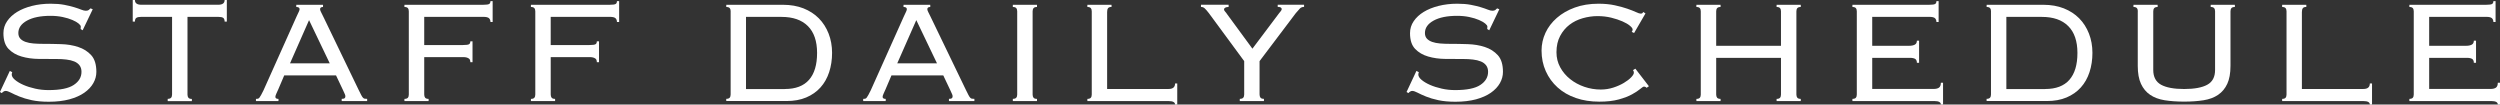 <?xml version="1.0" encoding="UTF-8"?>
<svg id="Layer_2" data-name="Layer 2" xmlns="http://www.w3.org/2000/svg" viewBox="0 0 604.99 25.3">
  <rect x="0" y="0" width="604.99" height="25.3" fill="#333333" stroke="none"/>
  <defs>
    <style>
      .cls-1 {
        fill: #fff;
      }
    </style>
  </defs>
  <g id="_デザイン" data-name="デザイン">
    <g>
      <path class="cls-1" d="m2.97,17.46c-.09.21-.13.4-.13.58,0,.41.26.84.78,1.28.52.44,1.2.85,2.04,1.22.84.37,1.79.67,2.86.91,1.06.24,2.14.35,3.23.35,2.81,0,4.84-.41,6.09-1.24,1.26-.83,1.88-1.89,1.88-3.19,0-.62-.16-1.14-.47-1.55-.31-.41-.74-.73-1.28-.95-.55-.22-1.18-.38-1.91-.46-.72-.09-1.5-.13-2.33-.13-1.36,0-2.8,0-4.32-.02-1.52-.01-2.92-.21-4.19-.58-1.27-.37-2.32-.98-3.15-1.84-.83-.86-1.24-2.13-1.24-3.81,0-1.06.29-2.03.89-2.9.59-.87,1.4-1.62,2.41-2.24,1.02-.62,2.22-1.11,3.61-1.46,1.39-.35,2.89-.53,4.52-.53,1.27,0,2.37.09,3.3.27s1.73.37,2.41.58c.68.21,1.24.4,1.68.58.44.18.81.27,1.11.27.32,0,.56-.06.71-.18.15-.12.29-.25.44-.4l.53.22-2.44,5.09-.49-.31c.03-.09.04-.28.04-.58,0-.21-.18-.46-.53-.75-.35-.29-.86-.58-1.51-.86-.65-.28-1.43-.52-2.33-.71-.9-.19-1.88-.29-2.95-.29-2.39,0-4.29.38-5.69,1.15-1.4.77-2.1,1.77-2.1,3.01,0,.56.16,1.01.47,1.35.31.34.74.61,1.28.8.55.19,1.18.32,1.91.38.72.06,1.5.09,2.33.09,1.39,0,2.84.02,4.34.07,1.51.04,2.89.27,4.16.69,1.27.41,2.32,1.08,3.15,1.99.83.92,1.24,2.26,1.24,4.03,0,.95-.24,1.85-.73,2.72-.49.87-1.22,1.65-2.19,2.33-.97.68-2.18,1.21-3.61,1.6-1.43.38-3.09.58-4.98.58-1.6,0-2.98-.13-4.14-.38-1.17-.25-2.16-.55-2.99-.89-.83-.34-1.51-.65-2.04-.93-.53-.28-.96-.42-1.28-.42-.3,0-.61.18-.93.53l-.44-.27,2.39-5.1.58.31Z"/>
      <path class="cls-1" d="m40.58,23.92c.41,0,.69-.1.84-.29.15-.19.22-.45.22-.78V4.08h-7.44c-.56,0-.96.08-1.2.24-.24.16-.35.46-.35.91h-.53V0h.53c0,.77.52,1.15,1.55,1.15h18.61c1.03,0,1.55-.38,1.55-1.15h.53v5.23h-.53c0-.44-.12-.75-.35-.91-.24-.16-.64-.24-1.2-.24h-7.44v18.79c0,.33.07.58.22.78.15.19.43.29.84.29v.53h-5.85v-.53Z"/>
      <path class="cls-1" d="m67.26,21.8c-.12.27-.25.56-.4.89-.15.33-.22.58-.22.75,0,.33.25.49.75.49v.53h-5.45v-.53c.18,0,.33-.01.47-.04.13-.03.26-.12.38-.27.12-.15.25-.36.4-.64.15-.28.34-.66.58-1.13l8.02-17.9c.24-.5.41-.88.53-1.13.12-.25.18-.45.18-.6,0-.35-.27-.53-.8-.53v-.53h6.47v.53c-.47,0-.71.18-.71.53,0,.18.07.41.22.69.15.28.34.67.58,1.17l8.51,17.63c.27.53.47.95.62,1.24.15.3.29.52.42.66.13.15.27.24.42.27.15.03.35.04.62.04v.53h-6.16v-.53c.35,0,.59-.05.71-.15.12-.1.18-.26.18-.47,0-.15-.04-.3-.11-.47-.07-.16-.23-.51-.47-1.04l-1.68-3.54h-12.54l-1.51,3.54Zm12.54-6.47l-5.01-10.46-4.61,10.46h9.61Z"/>
      <path class="cls-1" d="m113.82,15.06c0-.44-.12-.74-.35-.89-.33-.24-.78-.35-1.37-.35h-9.44v9.04c0,.33.07.58.22.78.15.19.43.29.84.29v.53h-5.85v-.53c.41,0,.69-.1.84-.29.15-.19.22-.45.22-.78V2.75c0-.32-.07-.58-.22-.77-.15-.19-.43-.29-.84-.29v-.53h19.05c.77,0,1.26-.07,1.46-.2.21-.13.31-.36.31-.69h.53v5.05h-.53c0-.38-.12-.69-.35-.91-.24-.22-.69-.33-1.37-.33h-14.31v6.82h9.39c.77,0,1.26-.07,1.46-.2.21-.13.31-.36.31-.69h.53v5.05h-.53Z"/>
      <path class="cls-1" d="m144.43,15.06c0-.44-.12-.74-.35-.89-.33-.24-.78-.35-1.37-.35h-9.44v9.04c0,.33.07.58.22.78.15.19.43.29.84.29v.53h-5.85v-.53c.41,0,.69-.1.84-.29.15-.19.22-.45.22-.78V2.75c0-.32-.07-.58-.22-.77-.15-.19-.43-.29-.84-.29v-.53h19.05c.77,0,1.26-.07,1.46-.2.21-.13.31-.36.31-.69h.53v5.05h-.53c0-.38-.12-.69-.35-.91-.24-.22-.69-.33-1.37-.33h-14.31v6.82h9.39c.77,0,1.26-.07,1.46-.2.21-.13.31-.36.31-.69h.53v5.05h-.53Z"/>
      <path class="cls-1" d="m176.82,2.75c0-.32-.07-.58-.22-.77-.15-.19-.43-.29-.84-.29v-.53h13.73c1.83,0,3.48.29,4.94.86,1.46.58,2.7,1.38,3.72,2.41,1.02,1.03,1.81,2.27,2.37,3.7.56,1.43.84,2.99.84,4.67s-.24,3.24-.71,4.67c-.47,1.43-1.17,2.67-2.1,3.7-.93,1.03-2.08,1.84-3.46,2.42-1.37.58-2.96.86-4.76.86h-14.58v-.53c.41,0,.69-.1.84-.29.15-.19.22-.45.22-.78V2.75Zm13.11,18.79c2.6,0,4.55-.74,5.85-2.22,1.3-1.48,1.95-3.65,1.95-6.51s-.75-5.04-2.24-6.51c-1.49-1.48-3.61-2.21-6.36-2.21h-8.6v17.46h9.39Z"/>
      <path class="cls-1" d="m214.21,21.8c-.12.27-.25.56-.4.89-.15.33-.22.58-.22.75,0,.33.25.49.75.49v.53h-5.45v-.53c.18,0,.33-.01.47-.04.13-.03.26-.12.38-.27.12-.15.25-.36.4-.64.15-.28.34-.66.58-1.13l8.02-17.9c.24-.5.41-.88.53-1.13.12-.25.18-.45.18-.6,0-.35-.27-.53-.8-.53v-.53h6.47v.53c-.47,0-.71.18-.71.53,0,.18.07.41.22.69.15.28.34.67.58,1.17l8.51,17.63c.27.53.47.95.62,1.24.15.3.29.52.42.66.13.15.27.24.42.27.15.03.35.04.62.04v.53h-6.16v-.53c.35,0,.59-.05.71-.15.12-.1.18-.26.18-.47,0-.15-.04-.3-.11-.47-.07-.16-.23-.51-.47-1.04l-1.68-3.54h-12.54l-1.51,3.54Zm12.54-6.47l-5.01-10.46-4.61,10.46h9.61Z"/>
      <path class="cls-1" d="m245.1,23.92c.41,0,.69-.1.84-.29.15-.19.22-.45.22-.78V2.75c0-.32-.07-.58-.22-.77-.15-.19-.43-.29-.84-.29v-.53h5.85v.53c-.41,0-.69.1-.84.29-.15.19-.22.45-.22.77v20.11c0,.33.07.58.22.78.15.19.43.29.84.29v.53h-5.85v-.53Z"/>
      <path class="cls-1" d="m268.98,1.68c-.41,0-.69.1-.84.31-.15.21-.22.52-.22.93v18.61h14.89c1.03,0,1.55-.44,1.55-1.33h.53v5.1h-.53c0-.56-.52-.84-1.55-.84h-19.67v-.53c.41,0,.69-.1.84-.29.15-.19.22-.45.22-.78V2.75c0-.32-.07-.58-.22-.77-.15-.19-.43-.29-.84-.29v-.53h5.85v.53Z"/>
      <path class="cls-1" d="m300.03,23.92c.41,0,.69-.1.84-.29.15-.19.22-.45.22-.78v-8.06l-8.55-11.61c-.41-.53-.75-.92-1-1.15-.25-.24-.55-.35-.91-.35v-.53h6.69v.53c-.74.03-1.11.24-1.11.62,0,.15.09.32.27.51.18.19.34.41.49.64l6.11,8.33,6.47-8.6c.12-.15.25-.31.4-.49.15-.18.22-.34.22-.49,0-.35-.33-.53-.97-.53v-.53h6.38v.53c-.41,0-.75.13-1,.38-.25.25-.58.63-1,1.13l-8.77,11.61v8.06c0,.33.07.58.22.78.15.19.43.29.84.29v.53h-5.85v-.53Z"/>
      <path class="cls-1" d="m343.36,17.46c-.09.21-.13.4-.13.58,0,.41.26.84.78,1.28.52.44,1.2.85,2.04,1.22.84.37,1.79.67,2.86.91,1.06.24,2.14.35,3.23.35,2.81,0,4.84-.41,6.09-1.24,1.26-.83,1.88-1.89,1.88-3.19,0-.62-.16-1.14-.47-1.55-.31-.41-.74-.73-1.28-.95-.55-.22-1.18-.38-1.91-.46-.72-.09-1.5-.13-2.33-.13-1.36,0-2.8,0-4.32-.02-1.52-.01-2.92-.21-4.19-.58-1.27-.37-2.32-.98-3.15-1.84-.83-.86-1.24-2.13-1.24-3.81,0-1.06.29-2.03.89-2.9.59-.87,1.4-1.62,2.41-2.24,1.02-.62,2.22-1.11,3.61-1.46,1.39-.35,2.89-.53,4.52-.53,1.27,0,2.37.09,3.3.27s1.73.37,2.41.58c.68.21,1.24.4,1.68.58.44.18.81.27,1.11.27.32,0,.56-.06.71-.18.15-.12.29-.25.44-.4l.53.22-2.44,5.09-.49-.31c.03-.09.04-.28.04-.58,0-.21-.18-.46-.53-.75-.35-.29-.86-.58-1.51-.86-.65-.28-1.43-.52-2.33-.71-.9-.19-1.88-.29-2.95-.29-2.39,0-4.29.38-5.69,1.15-1.4.77-2.1,1.77-2.1,3.01,0,.56.16,1.01.47,1.35.31.34.74.61,1.28.8.55.19,1.18.32,1.91.38.72.06,1.5.09,2.33.09,1.39,0,2.84.02,4.34.07s2.89.27,4.16.69c1.27.41,2.32,1.08,3.15,1.99.83.92,1.24,2.26,1.24,4.03,0,.95-.24,1.85-.73,2.72-.49.87-1.22,1.65-2.19,2.33-.97.68-2.18,1.21-3.61,1.6-1.43.38-3.09.58-4.98.58-1.59,0-2.98-.13-4.14-.38-1.17-.25-2.16-.55-2.99-.89-.83-.34-1.51-.65-2.04-.93s-.96-.42-1.28-.42c-.3,0-.61.18-.93.53l-.44-.27,2.39-5.1.58.31Z"/>
      <path class="cls-1" d="m398.48,21.27c-.18-.21-.4-.31-.66-.31-.15,0-.45.19-.91.58-.46.39-1.11.81-1.95,1.28-.84.47-1.91.88-3.21,1.24-1.3.36-2.88.54-4.74.54-2.07,0-3.96-.29-5.67-.89-1.71-.59-3.18-1.44-4.41-2.55-1.23-1.11-2.18-2.42-2.86-3.94-.68-1.52-1.02-3.18-1.02-4.98,0-1.51.32-2.94.95-4.3.63-1.36,1.55-2.56,2.75-3.61,1.2-1.05,2.64-1.88,4.34-2.5,1.7-.62,3.61-.93,5.74-.93,1.48,0,2.79.13,3.94.38,1.15.25,2.16.52,3.01.82.86.3,1.56.57,2.1.82.55.25.92.38,1.13.38.24,0,.38-.04.44-.11.06-.07.13-.17.22-.29l.53.35-2.75,4.74-.58-.27c.15-.15.22-.34.22-.58s-.22-.54-.66-.91c-.44-.37-1.05-.72-1.82-1.06-.77-.34-1.67-.63-2.7-.89-1.03-.25-2.14-.38-3.32-.38s-2.37.17-3.57.51c-1.2.34-2.26.86-3.19,1.57s-1.69,1.61-2.28,2.72c-.59,1.1-.89,2.42-.89,3.95,0,1.33.3,2.54.91,3.65.6,1.1,1.41,2.06,2.41,2.85,1,.8,2.15,1.42,3.43,1.86,1.28.44,2.61.66,3.97.66,1.06,0,2.07-.16,3.03-.47.96-.31,1.81-.69,2.55-1.13.74-.44,1.33-.89,1.77-1.35.44-.46.66-.83.66-1.13,0-.27-.07-.47-.22-.62l.58-.35,3.28,4.25-.58.4Z"/>
      <path class="cls-1" d="m434.72,22.86c0,.33.07.58.22.78.15.19.43.29.84.29v.53h-5.85v-.53c.41,0,.69-.1.84-.29.15-.19.22-.45.22-.78v-8.86h-15.68v8.86c0,.33.07.58.22.78.15.19.43.29.84.29v.53h-5.85v-.53c.41,0,.69-.1.84-.29.15-.19.22-.45.22-.78V2.75c0-.32-.07-.58-.22-.77-.15-.19-.43-.29-.84-.29v-.53h5.85v.53c-.41,0-.69.1-.84.29-.15.19-.22.45-.22.77v8.33h15.68V2.75c0-.32-.07-.58-.22-.77-.15-.19-.43-.29-.84-.29v-.53h5.85v.53c-.41,0-.69.1-.84.29-.15.19-.22.45-.22.77v20.11Z"/>
      <path class="cls-1" d="m449.34,2.75c0-.32-.07-.58-.22-.77-.15-.19-.43-.29-.84-.29v-.53h18.56c.77,0,1.26-.07,1.46-.2.21-.13.31-.36.31-.69h.53v5.05h-.53c0-.38-.12-.69-.35-.91-.24-.22-.69-.33-1.37-.33h-13.82v7h8.99c.53,0,.97-.09,1.31-.27.34-.18.51-.5.51-.97h.53v5.36h-.53c0-.44-.13-.75-.4-.93s-.71-.27-1.33-.27h-9.08v7.53h14.8c.62,0,1.08-.11,1.37-.33.29-.22.44-.61.44-1.17h.53v5.27h-.53c0-.56-.52-.84-1.55-.84h-19.85v-.53c.41,0,.69-.1.84-.29.15-.19.22-.45.22-.78V2.75Z"/>
      <path class="cls-1" d="m481.82,2.75c0-.32-.07-.58-.22-.77-.15-.19-.43-.29-.84-.29v-.53h13.73c1.83,0,3.48.29,4.94.86,1.46.58,2.7,1.38,3.72,2.41,1.02,1.03,1.81,2.27,2.37,3.7.56,1.43.84,2.99.84,4.67s-.24,3.24-.71,4.67c-.47,1.43-1.17,2.67-2.1,3.7-.93,1.03-2.08,1.84-3.46,2.42-1.37.58-2.96.86-4.76.86h-14.58v-.53c.41,0,.69-.1.84-.29.15-.19.22-.45.22-.78V2.75Zm13.11,18.79c2.6,0,4.55-.74,5.85-2.22,1.3-1.48,1.95-3.65,1.95-6.51s-.75-5.04-2.24-6.51c-1.49-1.48-3.61-2.21-6.36-2.21h-8.6v17.46h9.39Z"/>
      <path class="cls-1" d="m517.35,2.75c0-.32-.07-.58-.22-.77-.15-.19-.43-.29-.84-.29v-.53h5.85v.53c-.41,0-.69.1-.84.29-.15.19-.22.45-.22.77v14.18c0,1.68.63,2.87,1.88,3.57,1.26.69,3.12,1.04,5.6,1.04s4.35-.35,5.6-1.04c1.26-.69,1.88-1.88,1.88-3.57V2.75c0-.32-.07-.58-.22-.77-.15-.19-.43-.29-.84-.29v-.53h5.85v.53c-.41,0-.69.1-.84.29-.15.19-.22.45-.22.77v13.2c0,1.77-.26,3.22-.78,4.34-.52,1.12-1.26,2.01-2.22,2.66-.96.65-2.13,1.09-3.52,1.31-1.39.22-2.95.33-4.7.33s-3.31-.11-4.7-.33c-1.39-.22-2.56-.66-3.52-1.31-.96-.65-1.7-1.54-2.22-2.66-.52-1.12-.78-2.57-.78-4.34V2.75Z"/>
      <path class="cls-1" d="m558.11,1.68c-.41,0-.69.1-.84.31-.15.21-.22.52-.22.93v18.61h14.89c1.03,0,1.55-.44,1.55-1.33h.53v5.1h-.53c0-.56-.52-.84-1.55-.84h-19.67v-.53c.41,0,.69-.1.84-.29.15-.19.22-.45.22-.78V2.75c0-.32-.07-.58-.22-.77-.15-.19-.43-.29-.84-.29v-.53h5.85v.53Z"/>
      <path class="cls-1" d="m584.12,2.75c0-.32-.07-.58-.22-.77-.15-.19-.43-.29-.84-.29v-.53h18.56c.77,0,1.26-.07,1.46-.2.21-.13.31-.36.31-.69h.53v5.05h-.53c0-.38-.12-.69-.35-.91-.24-.22-.69-.33-1.37-.33h-13.82v7h8.99c.53,0,.97-.09,1.31-.27.34-.18.51-.5.51-.97h.53v5.36h-.53c0-.44-.13-.75-.4-.93s-.71-.27-1.33-.27h-9.08v7.53h14.8c.62,0,1.08-.11,1.37-.33.29-.22.44-.61.44-1.17h.53v5.27h-.53c0-.56-.52-.84-1.55-.84h-19.85v-.53c.41,0,.69-.1.84-.29.15-.19.22-.45.22-.78V2.75Z"/>
    </g>
  </g>
</svg>